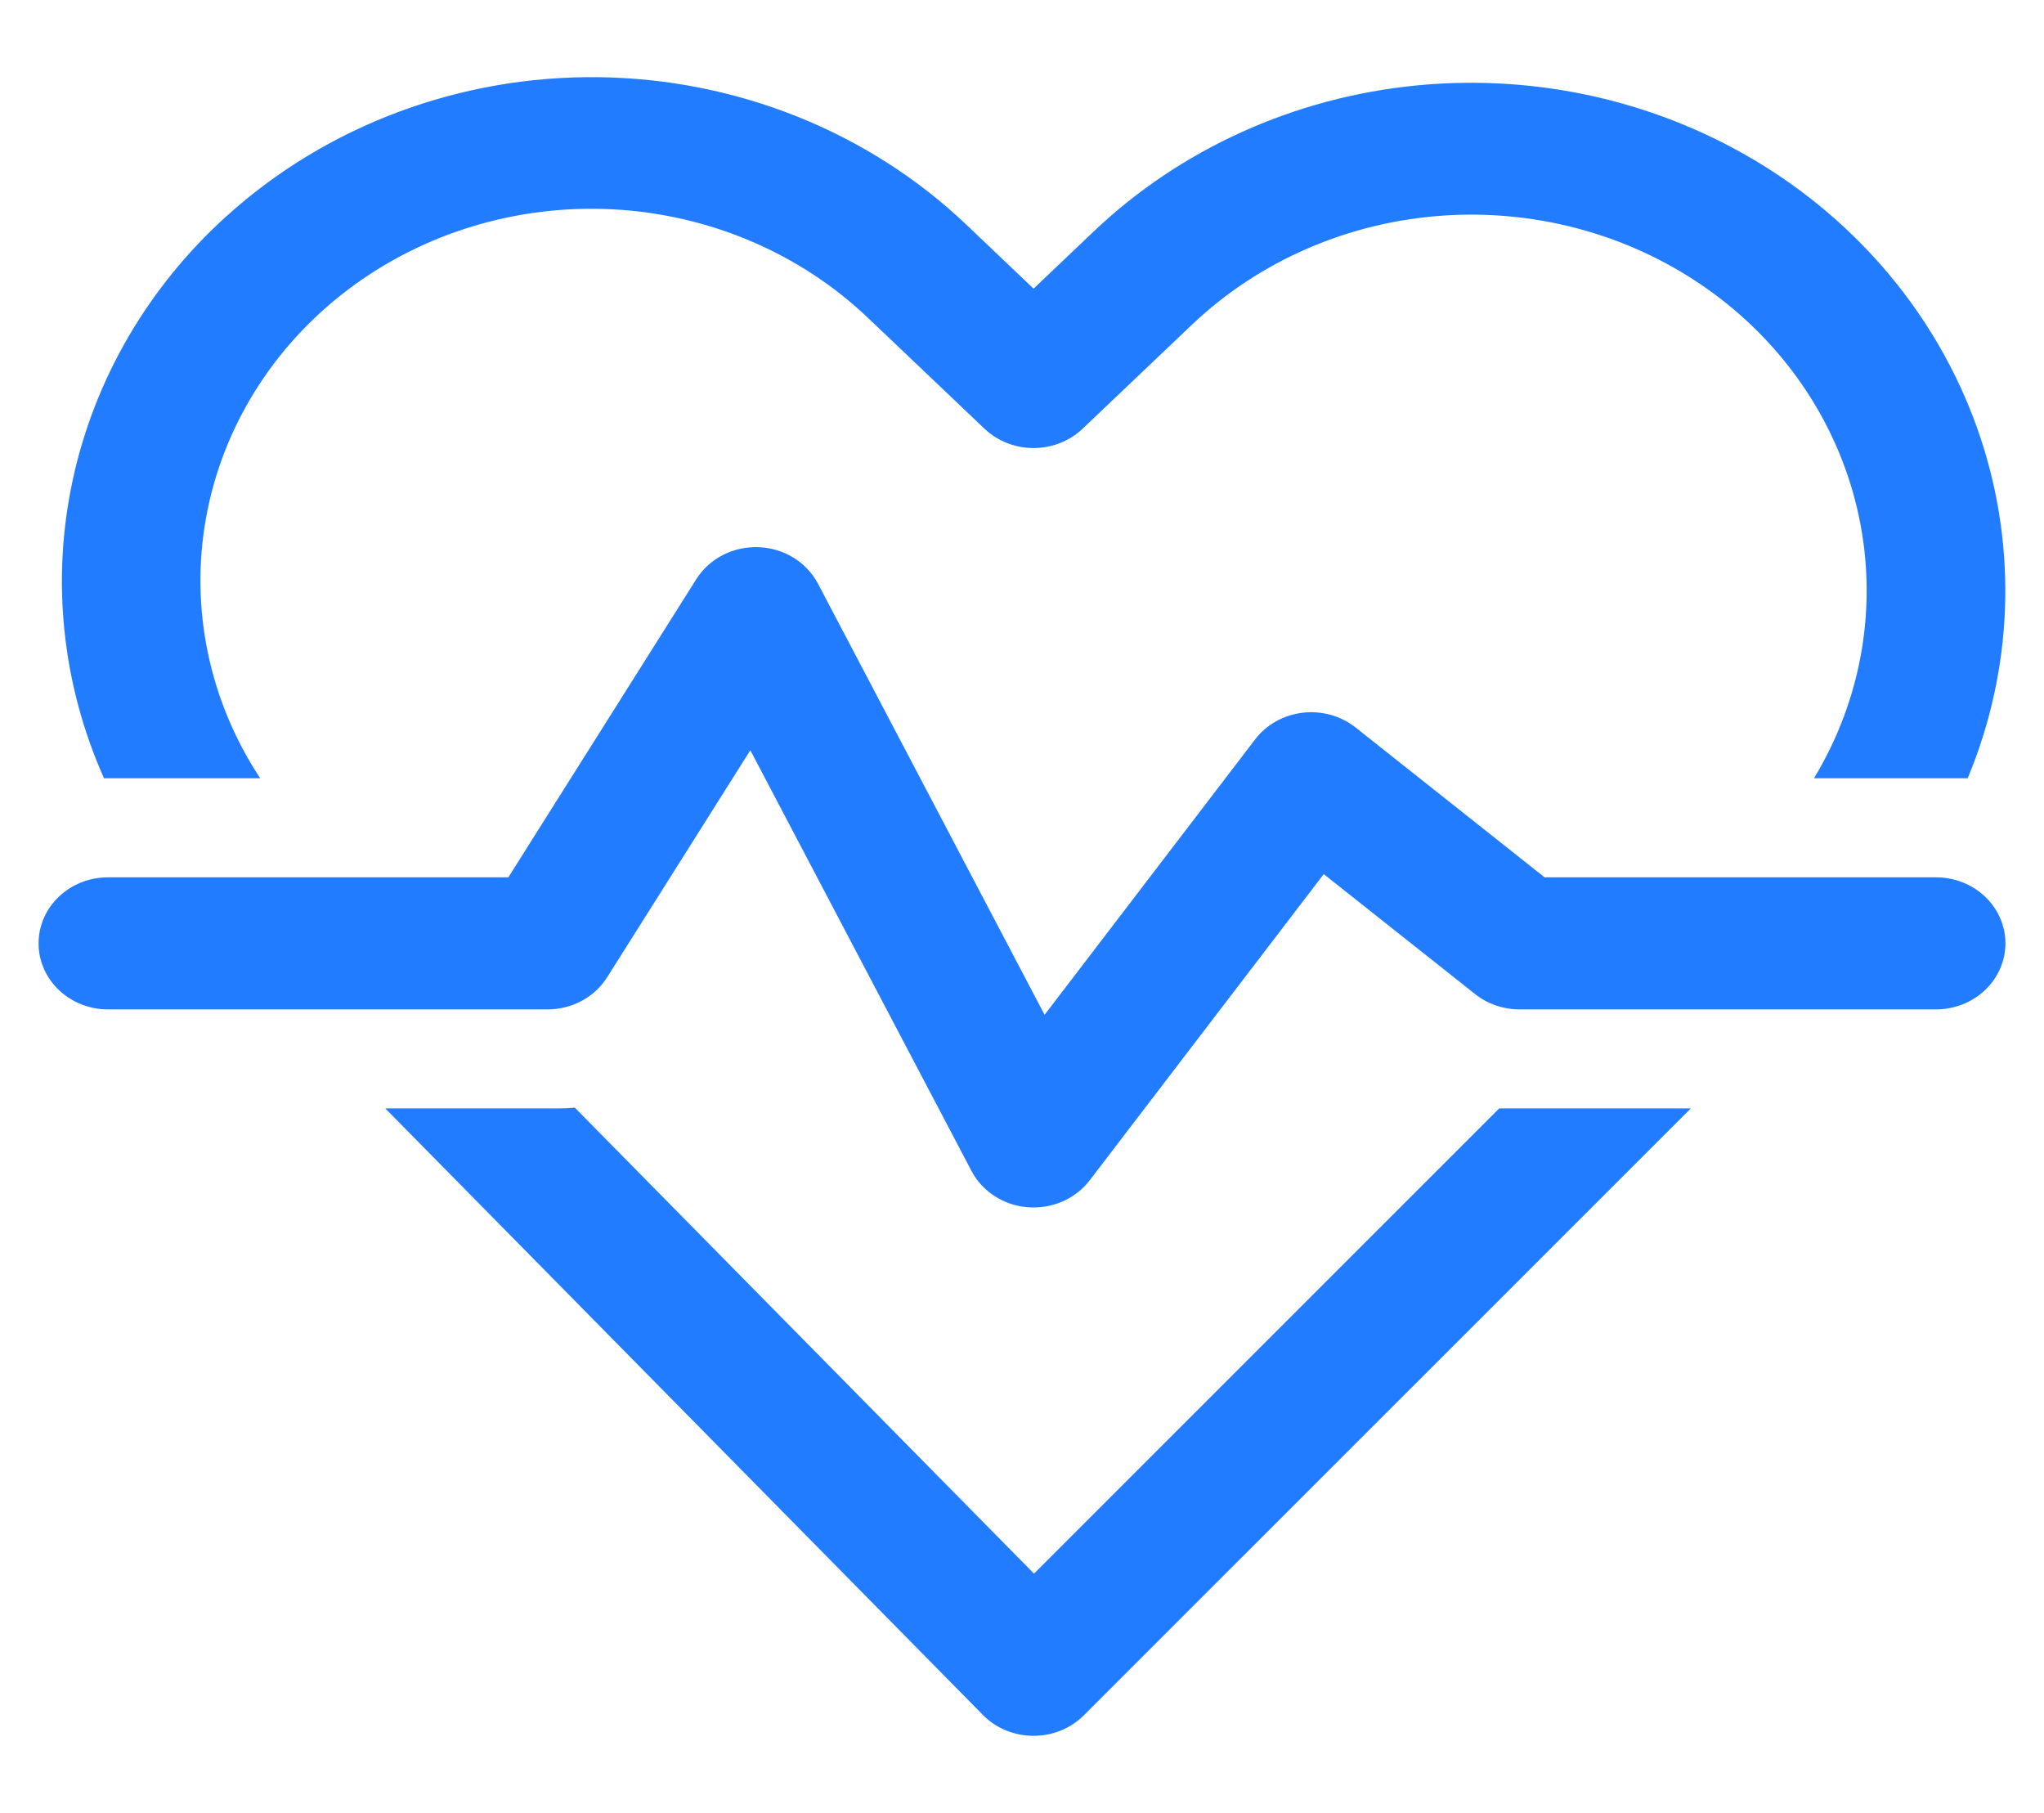 <svg width="53" height="47" viewBox="0 0 53 47" fill="none" xmlns="http://www.w3.org/2000/svg">
<path d="M5.873 5.605C8.469 3.253 11.929 1.959 15.514 2.001C19.1 2.043 22.526 3.416 25.061 5.828L26.8 7.483L28.348 6.011C30.6 3.866 33.561 2.525 36.731 2.215C39.901 1.905 43.087 2.645 45.751 4.309C48.415 5.973 50.394 8.46 51.354 11.351C52.314 14.241 52.196 17.358 51.021 20.176H47.035C48.276 18.126 48.691 15.717 48.202 13.397C47.714 11.078 46.355 9.007 44.38 7.57C42.405 6.133 39.947 5.428 37.466 5.586C34.985 5.745 32.648 6.756 30.893 8.431L28.072 11.114C27.735 11.435 27.277 11.615 26.8 11.615C26.322 11.615 25.865 11.435 25.527 11.114L22.514 8.248C20.755 6.569 18.406 5.565 15.918 5.428C13.429 5.292 10.975 6.032 9.024 7.508C7.073 8.984 5.762 11.091 5.342 13.428C4.922 15.765 5.423 18.167 6.747 20.176H2.697C1.605 17.728 1.324 15.022 1.891 12.419C2.458 9.815 3.846 7.438 5.871 5.605H5.873ZM38.874 28.735H43.842L28.103 44.469C27.934 44.637 27.73 44.772 27.505 44.863C27.28 44.954 27.037 45.001 26.792 45C26.547 44.999 26.305 44.95 26.08 44.857C25.855 44.764 25.653 44.629 25.486 44.458L9.991 28.735H14.457C14.608 28.735 14.758 28.729 14.905 28.715L26.811 40.795L38.874 28.735ZM21.209 15.13C21.065 14.856 20.846 14.623 20.575 14.457C20.304 14.29 19.991 14.197 19.668 14.185C19.346 14.173 19.026 14.243 18.742 14.389C18.459 14.535 18.221 14.751 18.055 15.014L13.181 22.744H2.8C2.323 22.744 1.865 22.924 1.527 23.245C1.19 23.566 1 24.002 1 24.456C1 24.91 1.19 25.345 1.527 25.666C1.865 25.987 2.323 26.168 2.8 26.168H14.2C14.51 26.168 14.816 26.091 15.086 25.945C15.356 25.8 15.582 25.59 15.742 25.337L19.456 19.45L25.191 30.357C25.329 30.62 25.536 30.844 25.792 31.009C26.048 31.174 26.344 31.273 26.652 31.297C26.96 31.321 27.269 31.27 27.55 31.147C27.831 31.025 28.074 30.836 28.256 30.598L34.324 22.661L38.248 25.77C38.571 26.027 38.979 26.167 39.4 26.168H50.2C50.677 26.168 51.135 25.987 51.473 25.666C51.81 25.345 52 24.91 52 24.456C52 24.002 51.81 23.566 51.473 23.245C51.135 22.924 50.677 22.744 50.2 22.744H40.051L35.152 18.861C34.962 18.711 34.743 18.599 34.507 18.533C34.27 18.467 34.022 18.448 33.777 18.477C33.533 18.506 33.297 18.582 33.085 18.701C32.873 18.82 32.688 18.98 32.544 19.169L27.086 26.308L21.209 15.129V15.13Z" fill="#227CFF"/>
</svg>

